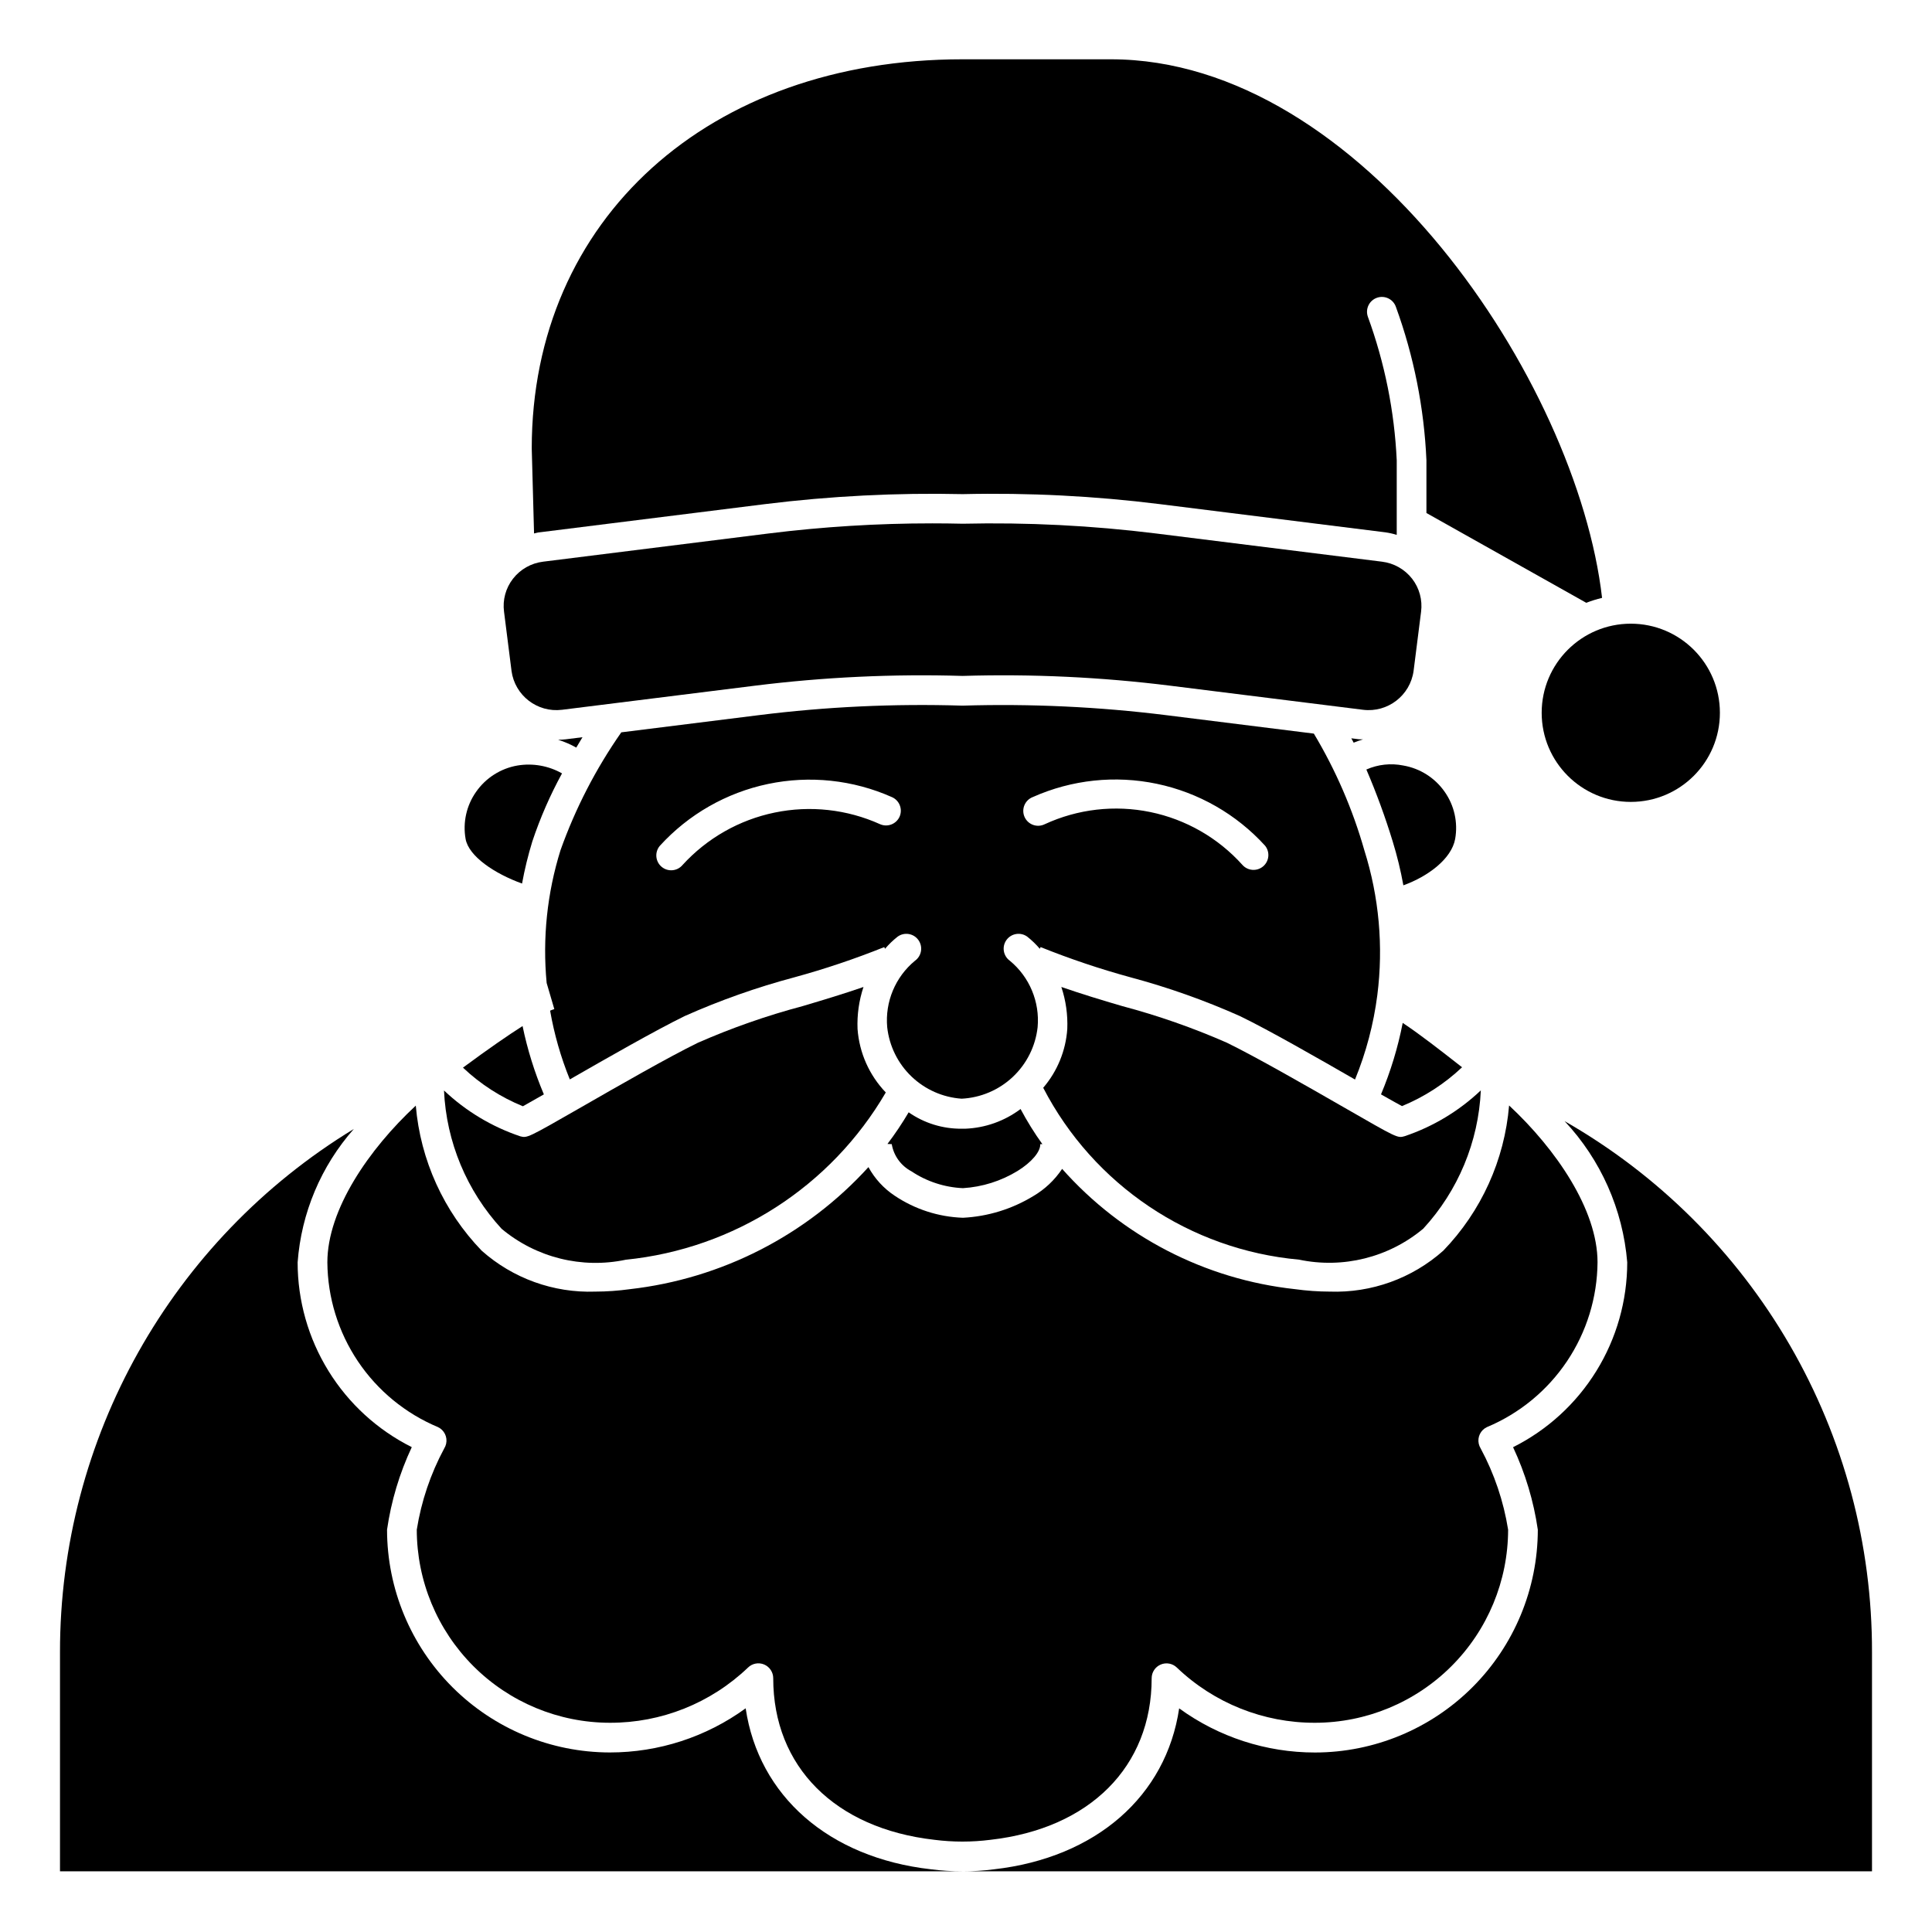<?xml version="1.0" encoding="UTF-8"?>
<!-- Uploaded to: ICON Repo, www.iconrepo.com, Generator: ICON Repo Mixer Tools -->
<svg fill="#000000" width="800px" height="800px" version="1.1" viewBox="144 144 512 512" xmlns="http://www.w3.org/2000/svg">
 <g>
  <path d="m558.64 441.12c9.598 10.238 15.445 23.422 16.594 37.41-0.004 10.168-2.832 20.137-8.176 28.789-5.34 8.652-12.984 15.648-22.078 20.203 3.25 6.93 5.461 14.297 6.559 21.871-0.02 15.652-6.246 30.656-17.312 41.727-11.07 11.066-26.074 17.293-41.727 17.312-12.938 0.004-25.543-4.09-36.008-11.699-3.434 23.176-21.953 39.582-49.121 42.66-2.758 0.355-5.535 0.531-8.312 0.527h241.04v-58.016c0.066-28.57-7.438-56.648-21.746-81.375-14.309-24.73-34.91-45.227-59.711-59.41z"/>
  <path d="m309.84 477.84c28.738-2.898 54.352-19.375 68.902-44.328-4.375-4.562-7.023-10.512-7.484-16.82-0.152-3.773 0.379-7.547 1.574-11.133-5.203 1.801-10.707 3.465-16.129 5.07-9.488 2.519-18.77 5.766-27.758 9.715-7.793 3.801-21.074 11.43-30.773 16.996-14.438 8.281-14.43 8.266-16.305 7.793h0.004c-7.539-2.535-14.434-6.68-20.207-12.148 0.617 13.637 6.027 26.617 15.27 36.66 9.133 7.633 21.262 10.656 32.906 8.195z"/>
  <path d="m285.07 366.99c2.082-6.234 4.719-12.27 7.871-18.035-3.582-2.023-7.746-2.762-11.805-2.086-4.438 0.766-8.383 3.273-10.961 6.965-2.562 3.629-3.566 8.137-2.785 12.508 0.828 4.598 7.699 9.195 14.957 11.809 0.688-3.769 1.598-7.496 2.723-11.16z"/>
  <path d="m286.99 285.07 59.727-7.469h-0.004c17.395-2.156 34.918-3.043 52.438-2.652 17.453-0.398 34.914 0.488 52.238 2.652l59.734 7.469c1.023 0.145 2.035 0.371 3.023 0.676v-19.758c-0.605-13-3.188-25.836-7.652-38.059-0.719-2.055 0.359-4.301 2.41-5.019 2.055-0.719 4.301 0.359 5.019 2.41 4.758 13.066 7.484 26.781 8.094 40.668v13.965l42.359 23.797c1.363-0.531 2.762-0.969 4.188-1.305-6.637-57.523-63.812-142.73-130.15-142.73h-39.359c-67.211 0-114.14 42.398-114.14 103.12l0.613 22.539c0.496-0.102 0.961-0.27 1.465-0.309z"/>
  <path d="m292.94 332.1 51.168-6.391c18.234-2.273 36.613-3.137 54.98-2.582 18.363-0.555 36.746 0.309 54.977 2.582l51.168 6.391c6.527 0.801 12.488-3.789 13.383-10.305l1.984-15.68c0.402-3.109-0.445-6.25-2.363-8.73-1.953-2.516-4.832-4.148-7.996-4.535l-59.859-7.469c-17-2.113-34.133-2.981-51.262-2.59-2.691-0.062-5.383-0.094-8.07-0.094-14.504-0.004-28.996 0.891-43.391 2.684l-59.727 7.469h0.004c-3.168 0.383-6.047 2.016-8 4.535-1.922 2.477-2.773 5.621-2.359 8.73l1.984 15.68h-0.004c0.883 6.523 6.852 11.121 13.383 10.305z"/>
  <path d="m260.07 522.2c1.664 0.789 2.562 2.625 2.156 4.426-0.098 0.434-0.27 0.848-0.504 1.227-3.617 6.719-6.074 13.996-7.273 21.531 0.016 13.566 5.414 26.57 15.004 36.16 9.594 9.594 22.598 14.992 36.164 15.008 13.633 0.043 26.754-5.199 36.605-14.625 1.133-1.113 2.82-1.434 4.281-0.82 1.461 0.617 2.41 2.051 2.41 3.637 0 23.426 16.367 39.832 42.715 42.824h-0.004c4.934 0.629 9.926 0.629 14.855 0 26.355-2.992 42.723-19.398 42.723-42.824 0-1.582 0.949-3.012 2.406-3.625 1.457-0.617 3.144-0.297 4.277 0.809 9.855 9.422 22.977 14.664 36.613 14.625 13.562-0.016 26.57-5.414 36.16-15.008 9.594-9.59 14.988-22.594 15.008-36.16-1.199-7.535-3.66-14.812-7.273-21.531-0.234-0.379-0.406-0.793-0.504-1.227-0.406-1.801 0.488-3.637 2.156-4.426 8.625-3.609 16.004-9.676 21.215-17.438 5.211-7.766 8.027-16.891 8.102-26.242 0-13.941-11.02-29.992-23.434-41.555l-0.004-0.004c-1.207 14.453-7.367 28.043-17.438 38.48-8.254 7.344-19.023 11.23-30.07 10.848-3.082-0.008-6.156-0.227-9.211-0.648-23.824-2.582-45.832-13.949-61.73-31.879-1.965 2.949-4.578 5.418-7.637 7.211-5.641 3.438-12.051 5.414-18.648 5.746-6.465-0.219-12.738-2.246-18.105-5.852-2.894-1.922-5.277-4.519-6.941-7.57-16.453 18.09-38.918 29.582-63.215 32.344-3.047 0.422-6.125 0.641-9.203 0.648-11.047 0.383-21.816-3.504-30.078-10.848-10.062-10.426-16.23-24-17.461-38.441-12.414 11.527-23.434 27.555-23.434 41.535 0.074 9.348 2.891 18.469 8.102 26.234 5.211 7.762 12.59 13.824 21.215 17.43z"/>
  <path d="m341.61 596.72c-10.461 7.609-23.066 11.707-36 11.699-15.652-0.02-30.66-6.246-41.727-17.312-11.07-11.07-17.297-26.074-17.312-41.727 1.094-7.574 3.305-14.945 6.555-21.871-9.09-4.551-16.734-11.543-22.074-20.191-5.344-8.648-8.176-18.613-8.176-28.777 0.969-13.098 6.199-25.512 14.895-35.355-48.41 29.457-77.93 82.043-77.871 138.71v58.016h239.15c-2.781 0.004-5.562-0.172-8.32-0.527-27.16-3.078-45.676-19.484-49.121-42.66z"/>
  <path d="m288.13 434.02c-2.469-5.836-4.359-11.898-5.644-18.105-3.707 2.363-8.871 5.894-15.793 11.02l0.004 0.004c4.609 4.367 9.996 7.836 15.875 10.234 1.184-0.672 3.215-1.812 5.559-3.152z"/>
  <path d="m291.91 340.05c1.672 0.516 3.281 1.211 4.805 2.07 0.559-0.938 1.102-1.867 1.652-2.754l-4.449 0.559c-0.668 0.074-1.336 0.109-2.008 0.125z"/>
  <path d="m599.79 332.9c0 13.043-10.57 23.613-23.613 23.613s-23.617-10.57-23.617-23.613c0-13.043 10.574-23.617 23.617-23.617s23.613 10.574 23.613 23.617"/>
  <path d="m499.97 437.36c-9.715-5.574-23.012-13.211-30.812-17.02h0.004c-8.992-3.949-18.27-7.195-27.758-9.715-5.422-1.574-10.926-3.266-16.137-5.07 1.195 3.586 1.73 7.356 1.574 11.133-0.395 5.746-2.629 11.211-6.379 15.586 13.34 25.766 38.906 42.941 67.801 45.547 11.652 2.449 23.781-0.578 32.914-8.211 9.242-10.039 14.645-23.02 15.258-36.652-5.766 5.473-12.66 9.617-20.191 12.148-1.914 0.551-1.93 0.496-16.273-7.746z"/>
  <path d="m472.59 413.27c7.871 3.816 20.773 11.227 30.504 16.816 2.941-7.176 4.926-14.707 5.914-22.395 1.637-12.883 0.461-25.965-3.441-38.348-3.086-10.852-7.586-21.25-13.383-30.93l-39.125-4.887c-17.867-2.223-35.883-3.066-53.883-2.527h-0.234c-18-0.555-36.012 0.289-53.879 2.527l-36.414 4.551c-6.738 9.641-12.152 20.141-16.105 31.219-3.551 11.375-4.801 23.344-3.676 35.203l2.031 6.926-0.004 0.004c-0.375 0.113-0.746 0.246-1.109 0.402 1.086 6.242 2.836 12.352 5.219 18.223 9.723-5.582 22.664-12.988 30.504-16.816 9.375-4.168 19.059-7.59 28.973-10.234 8.098-2.211 16.066-4.891 23.859-8.02l0.195 0.457c1.008-1.188 2.137-2.273 3.363-3.234 1.77-1.266 4.227-0.855 5.488 0.914 1.266 1.77 0.852 4.231-0.918 5.492-5.199 4.293-7.949 10.875-7.352 17.594 0.543 4.973 2.812 9.598 6.422 13.062 3.606 3.465 8.316 5.551 13.305 5.894 5.062-0.254 9.871-2.301 13.559-5.773 3.691-3.473 6.023-8.148 6.578-13.184 0.598-6.719-2.152-13.301-7.352-17.594-1.77-1.266-2.18-3.727-0.914-5.496 1.266-1.77 3.727-2.176 5.496-0.91 1.223 0.965 2.344 2.047 3.356 3.234l0.195-0.457c7.793 3.129 15.758 5.809 23.859 8.02 9.91 2.656 19.598 6.086 28.969 10.266zm-90.18-52.867c-0.879 1.988-3.199 2.891-5.188 2.016-8.754-3.949-18.527-5.027-27.926-3.082-9.402 1.941-17.949 6.805-24.418 13.898-1.402 1.664-3.887 1.875-5.551 0.473-1.66-1.402-1.871-3.887-0.469-5.551 7.598-8.344 17.633-14.082 28.68-16.398 11.047-2.316 22.543-1.094 32.855 3.496 1.965 0.875 2.863 3.168 2.016 5.148zm38.469 2.016c-0.965 0.484-2.086 0.551-3.102 0.184-1.016-0.367-1.836-1.137-2.269-2.125-0.434-0.992-0.438-2.113-0.02-3.109 0.422-0.996 1.23-1.773 2.242-2.152 10.309-4.594 21.805-5.816 32.852-3.5 11.043 2.316 21.078 8.055 28.676 16.402 1.344 1.664 1.113 4.098-0.516 5.477-1.633 1.383-4.07 1.211-5.492-0.391-6.43-7.156-14.988-12.066-24.41-14.004-9.426-1.941-19.223-0.812-27.961 3.219z"/>
  <path d="m399.77 443.12h-0.922c-5.016 0.047-9.926-1.473-14.043-4.344-1.707 2.898-3.586 5.699-5.621 8.383l1.133 0.047h0.004c0.52 3.078 2.445 5.734 5.203 7.195 4.059 2.711 8.785 4.258 13.664 4.473 5.137-0.316 10.113-1.887 14.5-4.574 3.707-2.297 6.062-5.086 5.992-7.086h0.566c-2.137-2.973-4.066-6.082-5.785-9.312-4.25 3.195-9.375 5.019-14.691 5.219z"/>
  <path d="m504.19 339.92-2.078-0.262c0.203 0.387 0.418 0.789 0.621 1.156v0.004c0.82-0.34 1.66-0.633 2.512-0.883-0.352-0.023-0.699 0.023-1.055-0.016z"/>
  <path d="m509.98 434.02c2.363 1.34 4.383 2.488 5.559 3.109h-0.004c5.898-2.422 11.297-5.914 15.926-10.293l-1.512-1.18c-4.148-3.242-9.637-7.535-14.219-10.578l0.004-0.004c-1.266 6.496-3.195 12.844-5.754 18.945z"/>
  <path d="m506.1 347.93c2.672 6.227 5.004 12.594 6.984 19.074 1.172 3.812 2.117 7.691 2.824 11.617 6.551-2.363 12.77-7.023 13.723-12.289 0.777-4.367-0.223-8.871-2.781-12.5-2.578-3.695-6.531-6.203-10.973-6.965-3.289-0.664-6.707-0.293-9.777 1.062z"/>
 </g>
</svg>